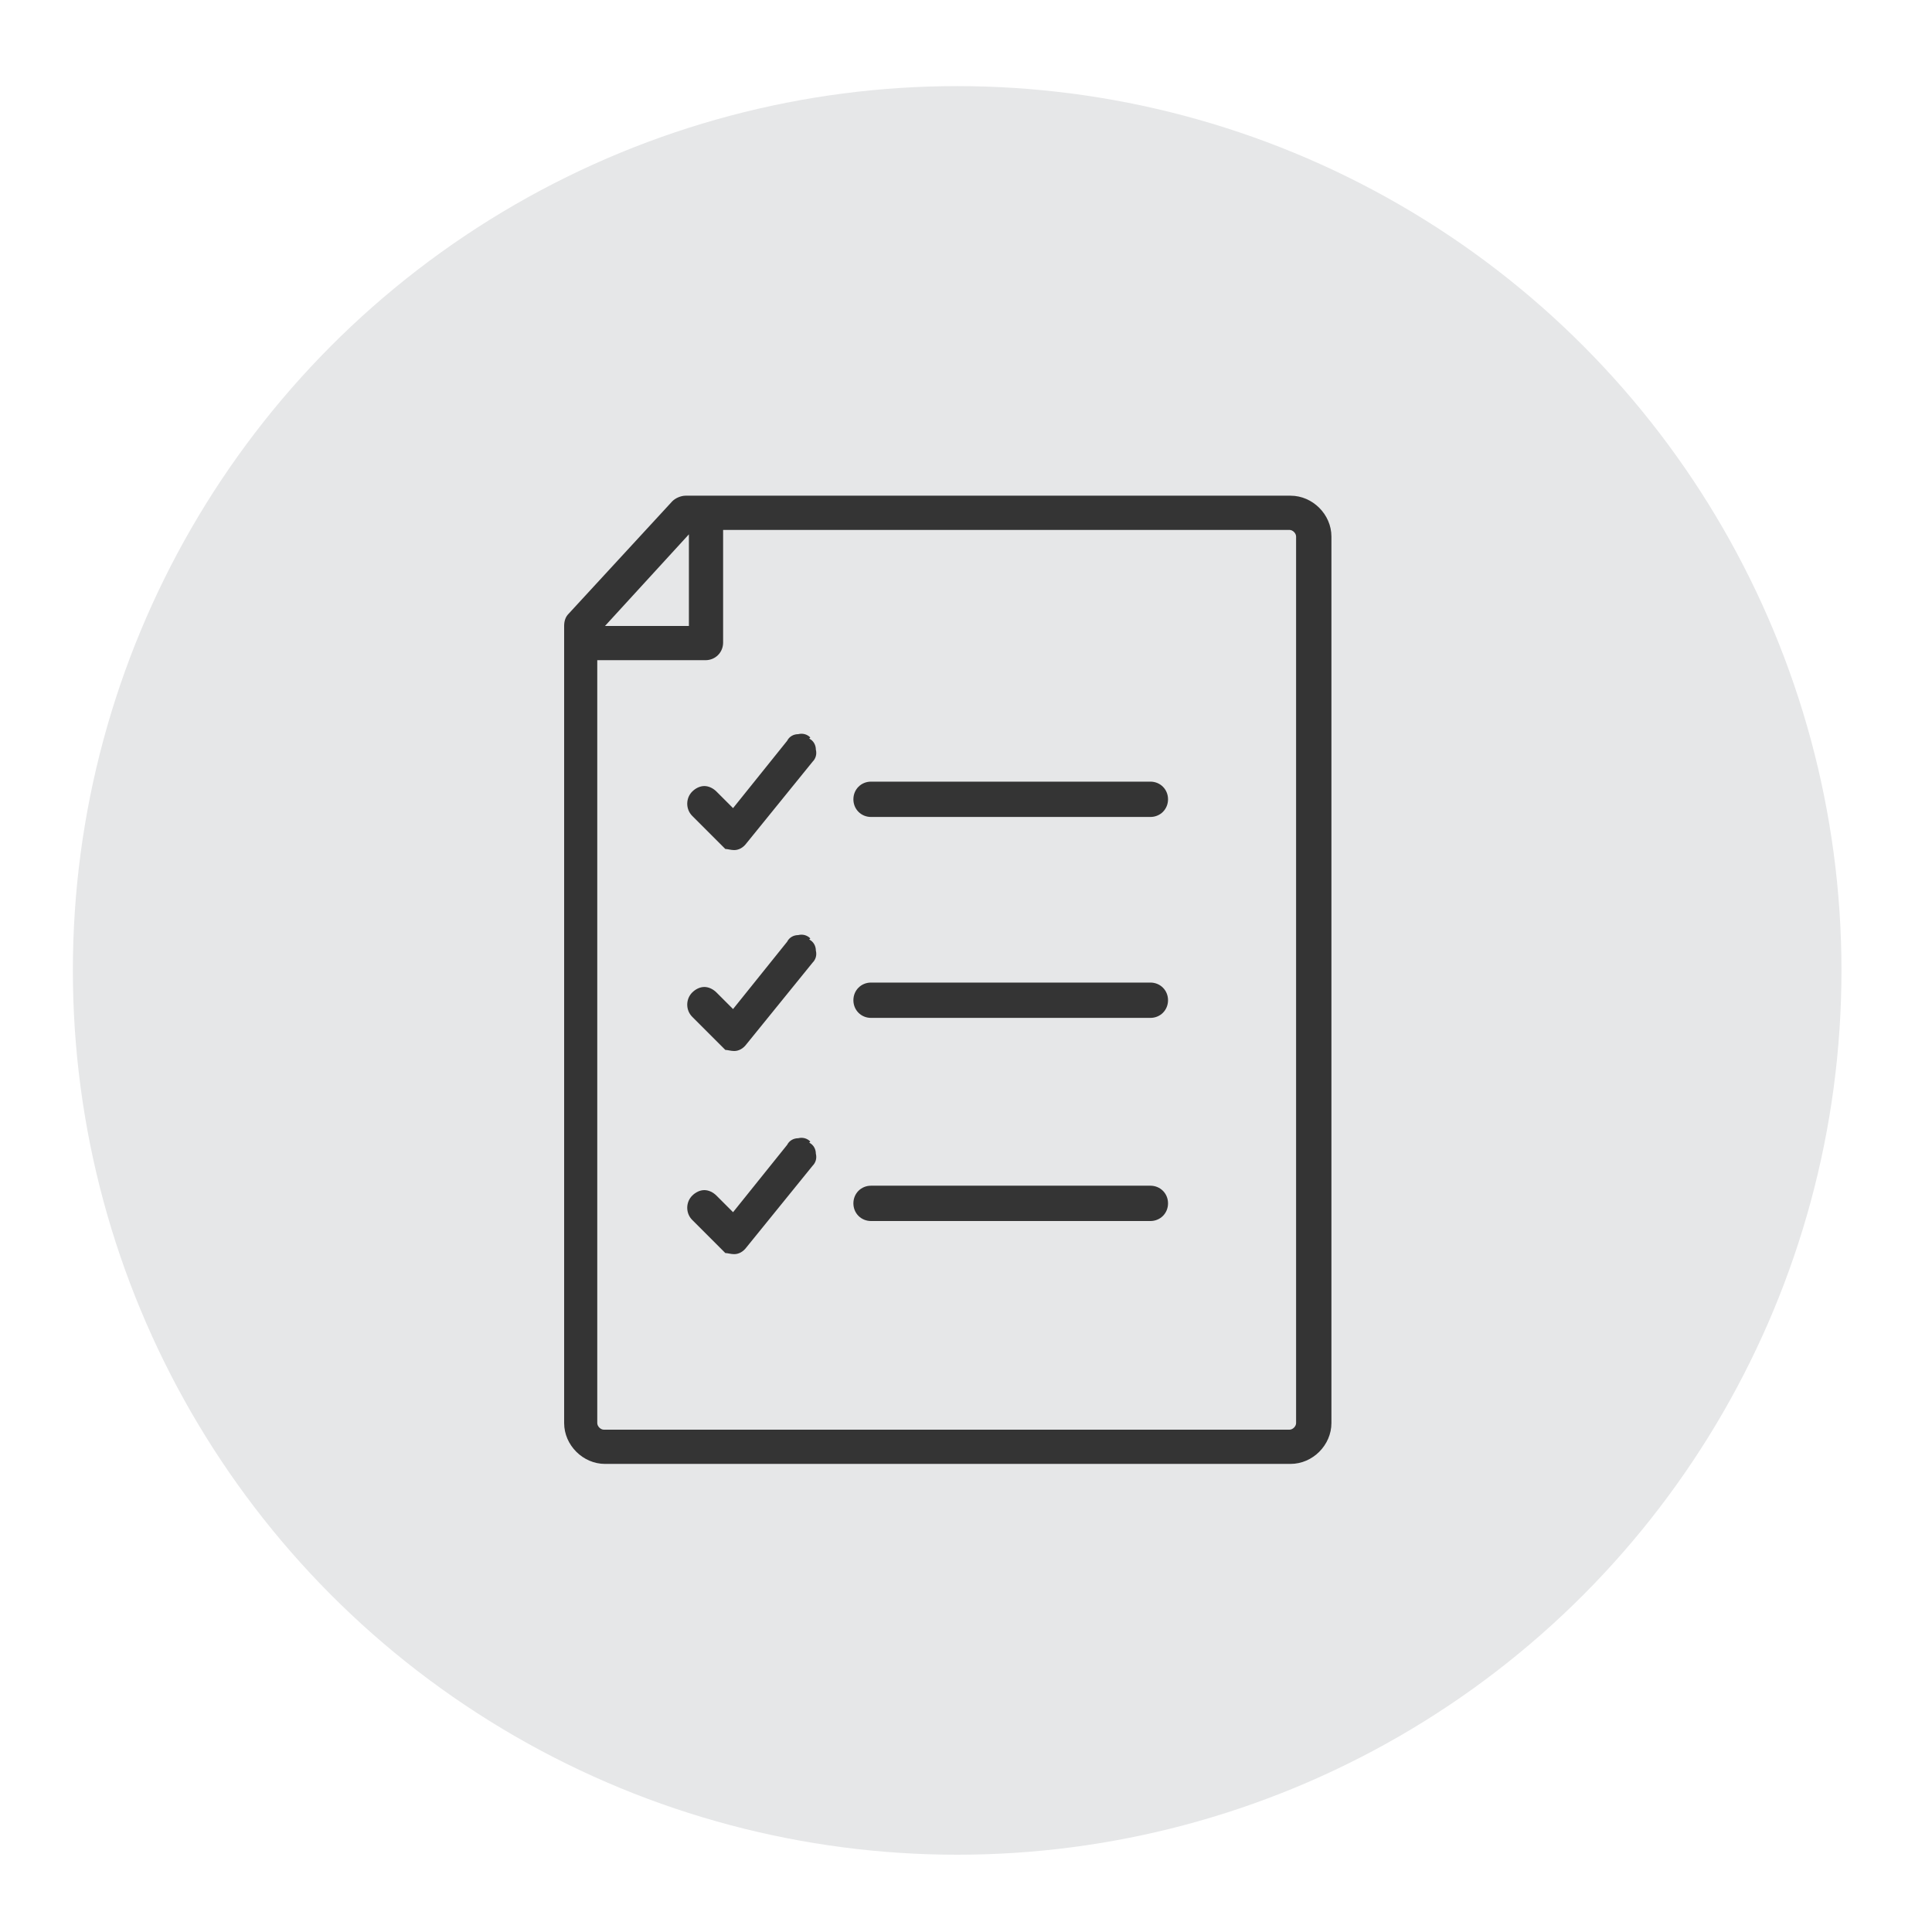 <?xml version="1.0" encoding="UTF-8"?>
<svg id="Layer_1" data-name="Layer 1" xmlns="http://www.w3.org/2000/svg" version="1.1" viewBox="0 0 175 175">
  <defs>
    <style>
      .cls-1 {
        fill: #e6e7e8;
      }

      .cls-1, .cls-2 {
        stroke-width: 0px;
      }

      .cls-2 {
        fill: #343434;
      }
    </style>
  </defs>
  <circle class="cls-1" cx="86.7" cy="87.9" r="80.1"/>
  <g id="Layer_1-2" data-name="Layer 1-2">
    <path class="cls-2" d="M116.9,44.9h-54.8c-.4,0-.9.2-1.2.5l-9.4,10.2c-.3.3-.4.7-.4,1.1v72.2c0,2,1.7,3.7,3.7,3.7h62.1c2,0,3.7-1.7,3.7-3.7V48.6c0-2-1.7-3.7-3.7-3.7ZM62.4,48.4v8.3h-7.6s7.6-8.3,7.6-8.3ZM117.4,128.9c0,.3-.3.6-.6.6h-62.1c-.3,0-.6-.3-.6-.6V59.8h9.8c.9,0,1.6-.7,1.6-1.6v-10.2h51.3c.3,0,.6.3.6.6v80.3Z"/>
    <path class="cls-2" d="M73.4,66.8c-.3-.3-.7-.4-1.1-.3-.4,0-.8.2-1,.6l-4.9,6.1-1.5-1.5c-.3-.3-.7-.5-1.1-.5s-.8.2-1.1.5c-.6.6-.6,1.6,0,2.2l2.7,2.7.3.3h0c.2,0,.5.1.8.1h0c.4,0,.8-.2,1.1-.6l6-7.4c.3-.3.4-.7.3-1.1,0-.4-.2-.8-.6-1h0Z"/>
    <path class="cls-2" d="M104.2,74h-25.3c-.9,0-1.6-.7-1.6-1.6s.7-1.6,1.6-1.6h25.3c.9,0,1.6.7,1.6,1.6s-.7,1.6-1.6,1.6Z"/>
    <path class="cls-2" d="M73.4,85c-.3-.3-.7-.4-1.1-.3-.4,0-.8.2-1,.6l-4.9,6.1-1.5-1.5c-.3-.3-.7-.5-1.1-.5s-.8.2-1.1.5c-.6.6-.6,1.6,0,2.2l2.7,2.7.3.3h0c.2,0,.5.1.8.1h0c.4,0,.8-.2,1.1-.6l6-7.4c.3-.3.4-.7.3-1.1,0-.4-.2-.8-.6-1h0Z"/>
    <path class="cls-2" d="M104.2,92.2h-25.3c-.9,0-1.6-.7-1.6-1.6s.7-1.6,1.6-1.6h25.3c.9,0,1.6.7,1.6,1.6s-.7,1.6-1.6,1.6Z"/>
    <path class="cls-2" d="M73.4,103.4c-.3-.3-.7-.4-1.1-.3-.4,0-.8.2-1,.6l-4.9,6.1-1.5-1.5c-.3-.3-.7-.5-1.1-.5s-.8.2-1.1.5c-.6.6-.6,1.6,0,2.2l2.7,2.7.3.3h0c.2,0,.5.1.8.1h0c.4,0,.8-.2,1.1-.6l6-7.4c.3-.3.4-.7.3-1.1,0-.4-.2-.8-.6-1h0Z"/>
    <path class="cls-2" d="M104.2,110.6h-25.3c-.9,0-1.6-.7-1.6-1.6s.7-1.6,1.6-1.6h25.3c.9,0,1.6.7,1.6,1.6s-.7,1.6-1.6,1.6Z"/>
  </g>
</svg>